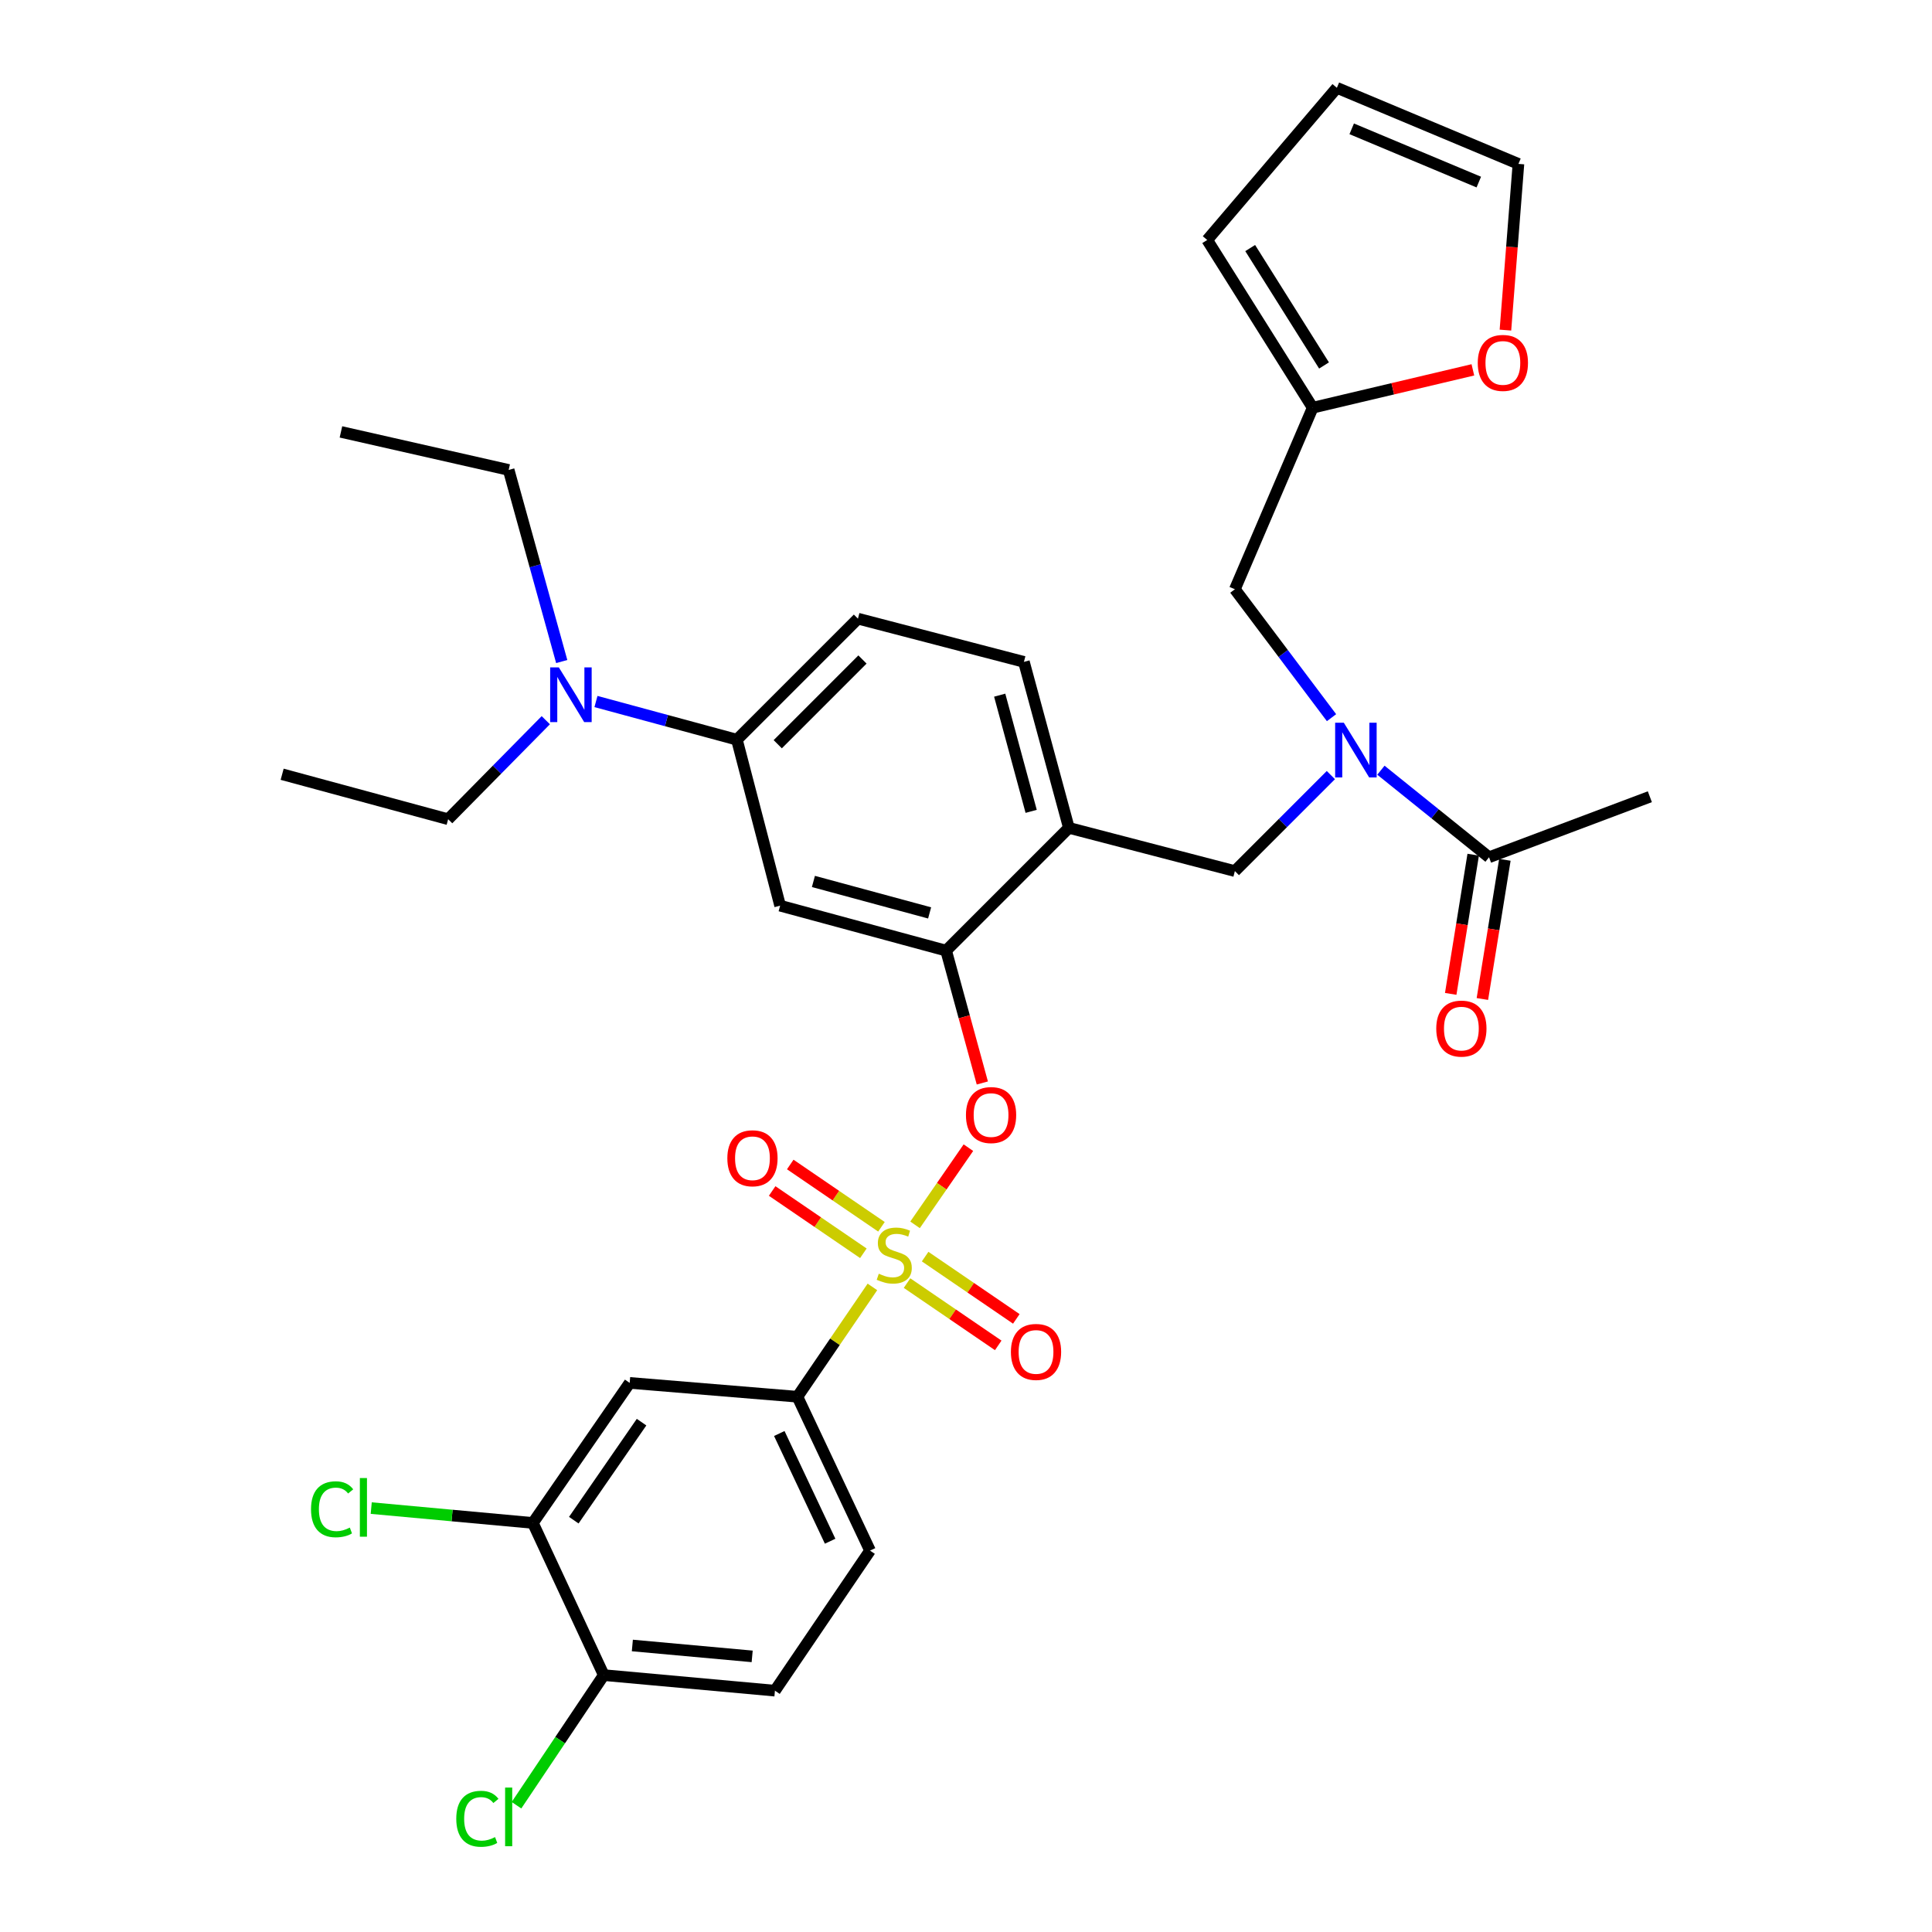 <?xml version='1.0' encoding='iso-8859-1'?>
<svg version='1.1' baseProfile='full'
              xmlns='http://www.w3.org/2000/svg'
                      xmlns:rdkit='http://www.rdkit.org/xml'
                      xmlns:xlink='http://www.w3.org/1999/xlink'
                  xml:space='preserve'
width='1000px' height='1000px' viewBox='0 0 1000 1000'>
<!-- END OF HEADER -->
<rect style='opacity:1.0;fill:#FFFFFF;stroke:none' width='1000' height='1000' x='0' y='0'> </rect>
<path class='bond-0' d='M 762.527,442.388 L 756.706,478.409' style='fill:none;fill-rule:evenodd;stroke:#000000;stroke-width:6px;stroke-linecap:butt;stroke-linejoin:miter;stroke-opacity:1' />
<path class='bond-0' d='M 756.706,478.409 L 750.884,514.429' style='fill:none;fill-rule:evenodd;stroke:#FF0000;stroke-width:6px;stroke-linecap:butt;stroke-linejoin:miter;stroke-opacity:1' />
<path class='bond-0' d='M 778.923,445.038 L 773.101,481.058' style='fill:none;fill-rule:evenodd;stroke:#000000;stroke-width:6px;stroke-linecap:butt;stroke-linejoin:miter;stroke-opacity:1' />
<path class='bond-0' d='M 773.101,481.058 L 767.28,517.079' style='fill:none;fill-rule:evenodd;stroke:#FF0000;stroke-width:6px;stroke-linecap:butt;stroke-linejoin:miter;stroke-opacity:1' />
<path class='bond-1' d='M 770.725,443.713 L 853.96,412.388' style='fill:none;fill-rule:evenodd;stroke:#000000;stroke-width:6px;stroke-linecap:butt;stroke-linejoin:miter;stroke-opacity:1' />
<path class='bond-2' d='M 770.725,443.713 L 742.743,421.186' style='fill:none;fill-rule:evenodd;stroke:#000000;stroke-width:6px;stroke-linecap:butt;stroke-linejoin:miter;stroke-opacity:1' />
<path class='bond-2' d='M 742.743,421.186 L 714.761,398.659' style='fill:none;fill-rule:evenodd;stroke:#0000FF;stroke-width:6px;stroke-linecap:butt;stroke-linejoin:miter;stroke-opacity:1' />
<path class='bond-3' d='M 688.855,401.187 L 664.012,426.03' style='fill:none;fill-rule:evenodd;stroke:#0000FF;stroke-width:6px;stroke-linecap:butt;stroke-linejoin:miter;stroke-opacity:1' />
<path class='bond-3' d='M 664.012,426.03 L 639.168,450.873' style='fill:none;fill-rule:evenodd;stroke:#000000;stroke-width:6px;stroke-linecap:butt;stroke-linejoin:miter;stroke-opacity:1' />
<path class='bond-4' d='M 689.193,371.467 L 664.181,338.232' style='fill:none;fill-rule:evenodd;stroke:#0000FF;stroke-width:6px;stroke-linecap:butt;stroke-linejoin:miter;stroke-opacity:1' />
<path class='bond-4' d='M 664.181,338.232 L 639.168,304.996' style='fill:none;fill-rule:evenodd;stroke:#000000;stroke-width:6px;stroke-linecap:butt;stroke-linejoin:miter;stroke-opacity:1' />
<path class='bond-5' d='M 444.067,320.212 L 381.417,382.862' style='fill:none;fill-rule:evenodd;stroke:#000000;stroke-width:6px;stroke-linecap:butt;stroke-linejoin:miter;stroke-opacity:1' />
<path class='bond-5' d='M 446.413,341.353 L 402.558,385.208' style='fill:none;fill-rule:evenodd;stroke:#000000;stroke-width:6px;stroke-linecap:butt;stroke-linejoin:miter;stroke-opacity:1' />
<path class='bond-6' d='M 444.067,320.212 L 529.978,342.587' style='fill:none;fill-rule:evenodd;stroke:#000000;stroke-width:6px;stroke-linecap:butt;stroke-linejoin:miter;stroke-opacity:1' />
<path class='bond-7' d='M 381.417,382.862 L 344.944,372.983' style='fill:none;fill-rule:evenodd;stroke:#000000;stroke-width:6px;stroke-linecap:butt;stroke-linejoin:miter;stroke-opacity:1' />
<path class='bond-7' d='M 344.944,372.983 L 308.471,363.103' style='fill:none;fill-rule:evenodd;stroke:#0000FF;stroke-width:6px;stroke-linecap:butt;stroke-linejoin:miter;stroke-opacity:1' />
<path class='bond-8' d='M 381.417,382.862 L 403.792,468.773' style='fill:none;fill-rule:evenodd;stroke:#000000;stroke-width:6px;stroke-linecap:butt;stroke-linejoin:miter;stroke-opacity:1' />
<path class='bond-9' d='M 403.792,468.773 L 489.712,492.043' style='fill:none;fill-rule:evenodd;stroke:#000000;stroke-width:6px;stroke-linecap:butt;stroke-linejoin:miter;stroke-opacity:1' />
<path class='bond-9' d='M 421.021,456.233 L 481.166,472.522' style='fill:none;fill-rule:evenodd;stroke:#000000;stroke-width:6px;stroke-linecap:butt;stroke-linejoin:miter;stroke-opacity:1' />
<path class='bond-10' d='M 489.712,492.043 L 553.248,428.498' style='fill:none;fill-rule:evenodd;stroke:#000000;stroke-width:6px;stroke-linecap:butt;stroke-linejoin:miter;stroke-opacity:1' />
<path class='bond-11' d='M 489.712,492.043 L 499.082,526.294' style='fill:none;fill-rule:evenodd;stroke:#000000;stroke-width:6px;stroke-linecap:butt;stroke-linejoin:miter;stroke-opacity:1' />
<path class='bond-11' d='M 499.082,526.294 L 508.452,560.545' style='fill:none;fill-rule:evenodd;stroke:#FF0000;stroke-width:6px;stroke-linecap:butt;stroke-linejoin:miter;stroke-opacity:1' />
<path class='bond-12' d='M 553.248,428.498 L 529.978,342.587' style='fill:none;fill-rule:evenodd;stroke:#000000;stroke-width:6px;stroke-linecap:butt;stroke-linejoin:miter;stroke-opacity:1' />
<path class='bond-12' d='M 533.727,419.953 L 517.438,359.815' style='fill:none;fill-rule:evenodd;stroke:#000000;stroke-width:6px;stroke-linecap:butt;stroke-linejoin:miter;stroke-opacity:1' />
<path class='bond-13' d='M 553.248,428.498 L 639.168,450.873' style='fill:none;fill-rule:evenodd;stroke:#000000;stroke-width:6px;stroke-linecap:butt;stroke-linejoin:miter;stroke-opacity:1' />
<path class='bond-14' d='M 501.246,594.031 L 487.438,614.005' style='fill:none;fill-rule:evenodd;stroke:#FF0000;stroke-width:6px;stroke-linecap:butt;stroke-linejoin:miter;stroke-opacity:1' />
<path class='bond-14' d='M 487.438,614.005 L 473.629,633.979' style='fill:none;fill-rule:evenodd;stroke:#CCCC00;stroke-width:6px;stroke-linecap:butt;stroke-linejoin:miter;stroke-opacity:1' />
<path class='bond-15' d='M 451.56,666.104 L 432.151,694.524' style='fill:none;fill-rule:evenodd;stroke:#CCCC00;stroke-width:6px;stroke-linecap:butt;stroke-linejoin:miter;stroke-opacity:1' />
<path class='bond-15' d='M 432.151,694.524 L 412.742,722.945' style='fill:none;fill-rule:evenodd;stroke:#000000;stroke-width:6px;stroke-linecap:butt;stroke-linejoin:miter;stroke-opacity:1' />
<path class='bond-16' d='M 456.243,634.979 L 432.639,618.859' style='fill:none;fill-rule:evenodd;stroke:#CCCC00;stroke-width:6px;stroke-linecap:butt;stroke-linejoin:miter;stroke-opacity:1' />
<path class='bond-16' d='M 432.639,618.859 L 409.035,602.738' style='fill:none;fill-rule:evenodd;stroke:#FF0000;stroke-width:6px;stroke-linecap:butt;stroke-linejoin:miter;stroke-opacity:1' />
<path class='bond-16' d='M 446.877,648.694 L 423.272,632.574' style='fill:none;fill-rule:evenodd;stroke:#CCCC00;stroke-width:6px;stroke-linecap:butt;stroke-linejoin:miter;stroke-opacity:1' />
<path class='bond-16' d='M 423.272,632.574 L 399.668,616.454' style='fill:none;fill-rule:evenodd;stroke:#FF0000;stroke-width:6px;stroke-linecap:butt;stroke-linejoin:miter;stroke-opacity:1' />
<path class='bond-17' d='M 469.48,664.131 L 493.08,680.25' style='fill:none;fill-rule:evenodd;stroke:#CCCC00;stroke-width:6px;stroke-linecap:butt;stroke-linejoin:miter;stroke-opacity:1' />
<path class='bond-17' d='M 493.08,680.25 L 516.68,696.369' style='fill:none;fill-rule:evenodd;stroke:#FF0000;stroke-width:6px;stroke-linecap:butt;stroke-linejoin:miter;stroke-opacity:1' />
<path class='bond-17' d='M 478.847,650.416 L 502.447,666.535' style='fill:none;fill-rule:evenodd;stroke:#CCCC00;stroke-width:6px;stroke-linecap:butt;stroke-linejoin:miter;stroke-opacity:1' />
<path class='bond-17' d='M 502.447,666.535 L 526.047,682.655' style='fill:none;fill-rule:evenodd;stroke:#FF0000;stroke-width:6px;stroke-linecap:butt;stroke-linejoin:miter;stroke-opacity:1' />
<path class='bond-18' d='M 679.444,211.03 L 720.9,201.231' style='fill:none;fill-rule:evenodd;stroke:#000000;stroke-width:6px;stroke-linecap:butt;stroke-linejoin:miter;stroke-opacity:1' />
<path class='bond-18' d='M 720.9,201.231 L 762.356,191.431' style='fill:none;fill-rule:evenodd;stroke:#FF0000;stroke-width:6px;stroke-linecap:butt;stroke-linejoin:miter;stroke-opacity:1' />
<path class='bond-19' d='M 679.444,211.03 L 624.848,124.215' style='fill:none;fill-rule:evenodd;stroke:#000000;stroke-width:6px;stroke-linecap:butt;stroke-linejoin:miter;stroke-opacity:1' />
<path class='bond-19' d='M 685.314,189.167 L 647.097,128.396' style='fill:none;fill-rule:evenodd;stroke:#000000;stroke-width:6px;stroke-linecap:butt;stroke-linejoin:miter;stroke-opacity:1' />
<path class='bond-20' d='M 679.444,211.03 L 639.168,304.996' style='fill:none;fill-rule:evenodd;stroke:#000000;stroke-width:6px;stroke-linecap:butt;stroke-linejoin:miter;stroke-opacity:1' />
<path class='bond-21' d='M 779.208,170.859 L 782.574,127.847' style='fill:none;fill-rule:evenodd;stroke:#FF0000;stroke-width:6px;stroke-linecap:butt;stroke-linejoin:miter;stroke-opacity:1' />
<path class='bond-21' d='M 782.574,127.847 L 785.94,84.835' style='fill:none;fill-rule:evenodd;stroke:#000000;stroke-width:6px;stroke-linecap:butt;stroke-linejoin:miter;stroke-opacity:1' />
<path class='bond-22' d='M 624.848,124.215 L 691.964,45.455' style='fill:none;fill-rule:evenodd;stroke:#000000;stroke-width:6px;stroke-linecap:butt;stroke-linejoin:miter;stroke-opacity:1' />
<path class='bond-23' d='M 785.94,84.835 L 691.964,45.455' style='fill:none;fill-rule:evenodd;stroke:#000000;stroke-width:6px;stroke-linecap:butt;stroke-linejoin:miter;stroke-opacity:1' />
<path class='bond-23' d='M 765.425,94.246 L 699.642,66.679' style='fill:none;fill-rule:evenodd;stroke:#000000;stroke-width:6px;stroke-linecap:butt;stroke-linejoin:miter;stroke-opacity:1' />
<path class='bond-24' d='M 412.742,722.945 L 450.332,802.591' style='fill:none;fill-rule:evenodd;stroke:#000000;stroke-width:6px;stroke-linecap:butt;stroke-linejoin:miter;stroke-opacity:1' />
<path class='bond-24' d='M 403.361,741.98 L 429.674,797.733' style='fill:none;fill-rule:evenodd;stroke:#000000;stroke-width:6px;stroke-linecap:butt;stroke-linejoin:miter;stroke-opacity:1' />
<path class='bond-25' d='M 412.742,722.945 L 325.926,715.785' style='fill:none;fill-rule:evenodd;stroke:#000000;stroke-width:6px;stroke-linecap:butt;stroke-linejoin:miter;stroke-opacity:1' />
<path class='bond-26' d='M 450.332,802.591 L 401.107,875.086' style='fill:none;fill-rule:evenodd;stroke:#000000;stroke-width:6px;stroke-linecap:butt;stroke-linejoin:miter;stroke-opacity:1' />
<path class='bond-27' d='M 325.926,715.785 L 275.815,788.271' style='fill:none;fill-rule:evenodd;stroke:#000000;stroke-width:6px;stroke-linecap:butt;stroke-linejoin:miter;stroke-opacity:1' />
<path class='bond-27' d='M 332.071,736.102 L 296.994,786.842' style='fill:none;fill-rule:evenodd;stroke:#000000;stroke-width:6px;stroke-linecap:butt;stroke-linejoin:miter;stroke-opacity:1' />
<path class='bond-28' d='M 312.511,867.031 L 275.815,788.271' style='fill:none;fill-rule:evenodd;stroke:#000000;stroke-width:6px;stroke-linecap:butt;stroke-linejoin:miter;stroke-opacity:1' />
<path class='bond-29' d='M 312.511,867.031 L 289.923,900.708' style='fill:none;fill-rule:evenodd;stroke:#000000;stroke-width:6px;stroke-linecap:butt;stroke-linejoin:miter;stroke-opacity:1' />
<path class='bond-29' d='M 289.923,900.708 L 267.335,934.384' style='fill:none;fill-rule:evenodd;stroke:#00CC00;stroke-width:6px;stroke-linecap:butt;stroke-linejoin:miter;stroke-opacity:1' />
<path class='bond-30' d='M 312.511,867.031 L 401.107,875.086' style='fill:none;fill-rule:evenodd;stroke:#000000;stroke-width:6px;stroke-linecap:butt;stroke-linejoin:miter;stroke-opacity:1' />
<path class='bond-30' d='M 327.304,851.699 L 389.321,857.338' style='fill:none;fill-rule:evenodd;stroke:#000000;stroke-width:6px;stroke-linecap:butt;stroke-linejoin:miter;stroke-opacity:1' />
<path class='bond-31' d='M 275.815,788.271 L 233.981,784.429' style='fill:none;fill-rule:evenodd;stroke:#000000;stroke-width:6px;stroke-linecap:butt;stroke-linejoin:miter;stroke-opacity:1' />
<path class='bond-31' d='M 233.981,784.429 L 192.147,780.587' style='fill:none;fill-rule:evenodd;stroke:#00CC00;stroke-width:6px;stroke-linecap:butt;stroke-linejoin:miter;stroke-opacity:1' />
<path class='bond-32' d='M 282.503,372.775 L 257.232,398.399' style='fill:none;fill-rule:evenodd;stroke:#0000FF;stroke-width:6px;stroke-linecap:butt;stroke-linejoin:miter;stroke-opacity:1' />
<path class='bond-32' d='M 257.232,398.399 L 231.96,424.023' style='fill:none;fill-rule:evenodd;stroke:#000000;stroke-width:6px;stroke-linecap:butt;stroke-linejoin:miter;stroke-opacity:1' />
<path class='bond-33' d='M 290.748,342.413 L 277.017,292.827' style='fill:none;fill-rule:evenodd;stroke:#0000FF;stroke-width:6px;stroke-linecap:butt;stroke-linejoin:miter;stroke-opacity:1' />
<path class='bond-33' d='M 277.017,292.827 L 263.285,243.241' style='fill:none;fill-rule:evenodd;stroke:#000000;stroke-width:6px;stroke-linecap:butt;stroke-linejoin:miter;stroke-opacity:1' />
<path class='bond-34' d='M 231.96,424.023 L 146.04,400.753' style='fill:none;fill-rule:evenodd;stroke:#000000;stroke-width:6px;stroke-linecap:butt;stroke-linejoin:miter;stroke-opacity:1' />
<path class='bond-35' d='M 263.285,243.241 L 176.47,223.551' style='fill:none;fill-rule:evenodd;stroke:#000000;stroke-width:6px;stroke-linecap:butt;stroke-linejoin:miter;stroke-opacity:1' />
<path  class='atom-1' d='M 695.55 374.072
L 704.83 389.072
Q 705.75 390.552, 707.23 393.232
Q 708.71 395.912, 708.79 396.072
L 708.79 374.072
L 712.55 374.072
L 712.55 402.392
L 708.67 402.392
L 698.71 385.992
Q 697.55 384.072, 696.31 381.872
Q 695.11 379.672, 694.75 378.992
L 694.75 402.392
L 691.07 402.392
L 691.07 374.072
L 695.55 374.072
' fill='#0000FF'/>
<path  class='atom-2' d='M 743.405 532.398
Q 743.405 525.598, 746.765 521.798
Q 750.125 517.998, 756.405 517.998
Q 762.685 517.998, 766.045 521.798
Q 769.405 525.598, 769.405 532.398
Q 769.405 539.278, 766.005 543.198
Q 762.605 547.078, 756.405 547.078
Q 750.165 547.078, 746.765 543.198
Q 743.405 539.318, 743.405 532.398
M 756.405 543.878
Q 760.725 543.878, 763.045 540.998
Q 765.405 538.078, 765.405 532.398
Q 765.405 526.838, 763.045 524.038
Q 760.725 521.198, 756.405 521.198
Q 752.085 521.198, 749.725 523.998
Q 747.405 526.798, 747.405 532.398
Q 747.405 538.118, 749.725 540.998
Q 752.085 543.878, 756.405 543.878
' fill='#FF0000'/>
<path  class='atom-11' d='M 499.973 577.148
Q 499.973 570.348, 503.333 566.548
Q 506.693 562.748, 512.973 562.748
Q 519.253 562.748, 522.613 566.548
Q 525.973 570.348, 525.973 577.148
Q 525.973 584.028, 522.573 587.948
Q 519.173 591.828, 512.973 591.828
Q 506.733 591.828, 503.333 587.948
Q 499.973 584.068, 499.973 577.148
M 512.973 588.628
Q 517.293 588.628, 519.613 585.748
Q 521.973 582.828, 521.973 577.148
Q 521.973 571.588, 519.613 568.788
Q 517.293 565.948, 512.973 565.948
Q 508.653 565.948, 506.293 568.748
Q 503.973 571.548, 503.973 577.148
Q 503.973 582.868, 506.293 585.748
Q 508.653 588.628, 512.973 588.628
' fill='#FF0000'/>
<path  class='atom-12' d='M 454.862 659.274
Q 455.182 659.394, 456.502 659.954
Q 457.822 660.514, 459.262 660.874
Q 460.742 661.194, 462.182 661.194
Q 464.862 661.194, 466.422 659.914
Q 467.982 658.594, 467.982 656.314
Q 467.982 654.754, 467.182 653.794
Q 466.422 652.834, 465.222 652.314
Q 464.022 651.794, 462.022 651.194
Q 459.502 650.434, 457.982 649.714
Q 456.502 648.994, 455.422 647.474
Q 454.382 645.954, 454.382 643.394
Q 454.382 639.834, 456.782 637.634
Q 459.222 635.434, 464.022 635.434
Q 467.302 635.434, 471.022 636.994
L 470.102 640.074
Q 466.702 638.674, 464.142 638.674
Q 461.382 638.674, 459.862 639.834
Q 458.342 640.954, 458.382 642.914
Q 458.382 644.434, 459.142 645.354
Q 459.942 646.274, 461.062 646.794
Q 462.222 647.314, 464.142 647.914
Q 466.702 648.714, 468.222 649.514
Q 469.742 650.314, 470.822 651.954
Q 471.942 653.554, 471.942 656.314
Q 471.942 660.234, 469.302 662.354
Q 466.702 664.434, 462.342 664.434
Q 459.822 664.434, 457.902 663.874
Q 456.022 663.354, 453.782 662.434
L 454.862 659.274
' fill='#CCCC00'/>
<path  class='atom-13' d='M 376.472 599.514
Q 376.472 592.714, 379.832 588.914
Q 383.192 585.114, 389.472 585.114
Q 395.752 585.114, 399.112 588.914
Q 402.472 592.714, 402.472 599.514
Q 402.472 606.394, 399.072 610.314
Q 395.672 614.194, 389.472 614.194
Q 383.232 614.194, 379.832 610.314
Q 376.472 606.434, 376.472 599.514
M 389.472 610.994
Q 393.792 610.994, 396.112 608.114
Q 398.472 605.194, 398.472 599.514
Q 398.472 593.954, 396.112 591.154
Q 393.792 588.314, 389.472 588.314
Q 385.152 588.314, 382.792 591.114
Q 380.472 593.914, 380.472 599.514
Q 380.472 605.234, 382.792 608.114
Q 385.152 610.994, 389.472 610.994
' fill='#FF0000'/>
<path  class='atom-14' d='M 523.243 699.755
Q 523.243 692.955, 526.603 689.155
Q 529.963 685.355, 536.243 685.355
Q 542.523 685.355, 545.883 689.155
Q 549.243 692.955, 549.243 699.755
Q 549.243 706.635, 545.843 710.555
Q 542.443 714.435, 536.243 714.435
Q 530.003 714.435, 526.603 710.555
Q 523.243 706.675, 523.243 699.755
M 536.243 711.235
Q 540.563 711.235, 542.883 708.355
Q 545.243 705.435, 545.243 699.755
Q 545.243 694.195, 542.883 691.395
Q 540.563 688.555, 536.243 688.555
Q 531.923 688.555, 529.563 691.355
Q 527.243 694.155, 527.243 699.755
Q 527.243 705.475, 529.563 708.355
Q 531.923 711.235, 536.243 711.235
' fill='#FF0000'/>
<path  class='atom-16' d='M 764.885 187.84
Q 764.885 181.04, 768.245 177.24
Q 771.605 173.44, 777.885 173.44
Q 784.165 173.44, 787.525 177.24
Q 790.885 181.04, 790.885 187.84
Q 790.885 194.72, 787.485 198.64
Q 784.085 202.52, 777.885 202.52
Q 771.645 202.52, 768.245 198.64
Q 764.885 194.76, 764.885 187.84
M 777.885 199.32
Q 782.205 199.32, 784.525 196.44
Q 786.885 193.52, 786.885 187.84
Q 786.885 182.28, 784.525 179.48
Q 782.205 176.64, 777.885 176.64
Q 773.565 176.64, 771.205 179.44
Q 768.885 182.24, 768.885 187.84
Q 768.885 193.56, 771.205 196.44
Q 773.565 199.32, 777.885 199.32
' fill='#FF0000'/>
<path  class='atom-27' d='M 236.165 941.402
Q 236.165 934.362, 239.445 930.682
Q 242.765 926.962, 249.045 926.962
Q 254.885 926.962, 258.005 931.082
L 255.365 933.242
Q 253.085 930.242, 249.045 930.242
Q 244.765 930.242, 242.485 933.122
Q 240.245 935.962, 240.245 941.402
Q 240.245 947.002, 242.565 949.882
Q 244.925 952.762, 249.485 952.762
Q 252.605 952.762, 256.245 950.882
L 257.365 953.882
Q 255.885 954.842, 253.645 955.402
Q 251.405 955.962, 248.925 955.962
Q 242.765 955.962, 239.445 952.202
Q 236.165 948.442, 236.165 941.402
' fill='#00CC00'/>
<path  class='atom-27' d='M 261.445 925.242
L 265.125 925.242
L 265.125 955.602
L 261.445 955.602
L 261.445 925.242
' fill='#00CC00'/>
<path  class='atom-28' d='M 160.985 781.196
Q 160.985 774.156, 164.265 770.476
Q 167.585 766.756, 173.865 766.756
Q 179.705 766.756, 182.825 770.876
L 180.185 773.036
Q 177.905 770.036, 173.865 770.036
Q 169.585 770.036, 167.305 772.916
Q 165.065 775.756, 165.065 781.196
Q 165.065 786.796, 167.385 789.676
Q 169.745 792.556, 174.305 792.556
Q 177.425 792.556, 181.065 790.676
L 182.185 793.676
Q 180.705 794.636, 178.465 795.196
Q 176.225 795.756, 173.745 795.756
Q 167.585 795.756, 164.265 791.996
Q 160.985 788.236, 160.985 781.196
' fill='#00CC00'/>
<path  class='atom-28' d='M 186.265 765.036
L 189.945 765.036
L 189.945 795.396
L 186.265 795.396
L 186.265 765.036
' fill='#00CC00'/>
<path  class='atom-29' d='M 289.245 345.432
L 298.525 360.432
Q 299.445 361.912, 300.925 364.592
Q 302.405 367.272, 302.485 367.432
L 302.485 345.432
L 306.245 345.432
L 306.245 373.752
L 302.365 373.752
L 292.405 357.352
Q 291.245 355.432, 290.005 353.232
Q 288.805 351.032, 288.445 350.352
L 288.445 373.752
L 284.765 373.752
L 284.765 345.432
L 289.245 345.432
' fill='#0000FF'/>
</svg>
